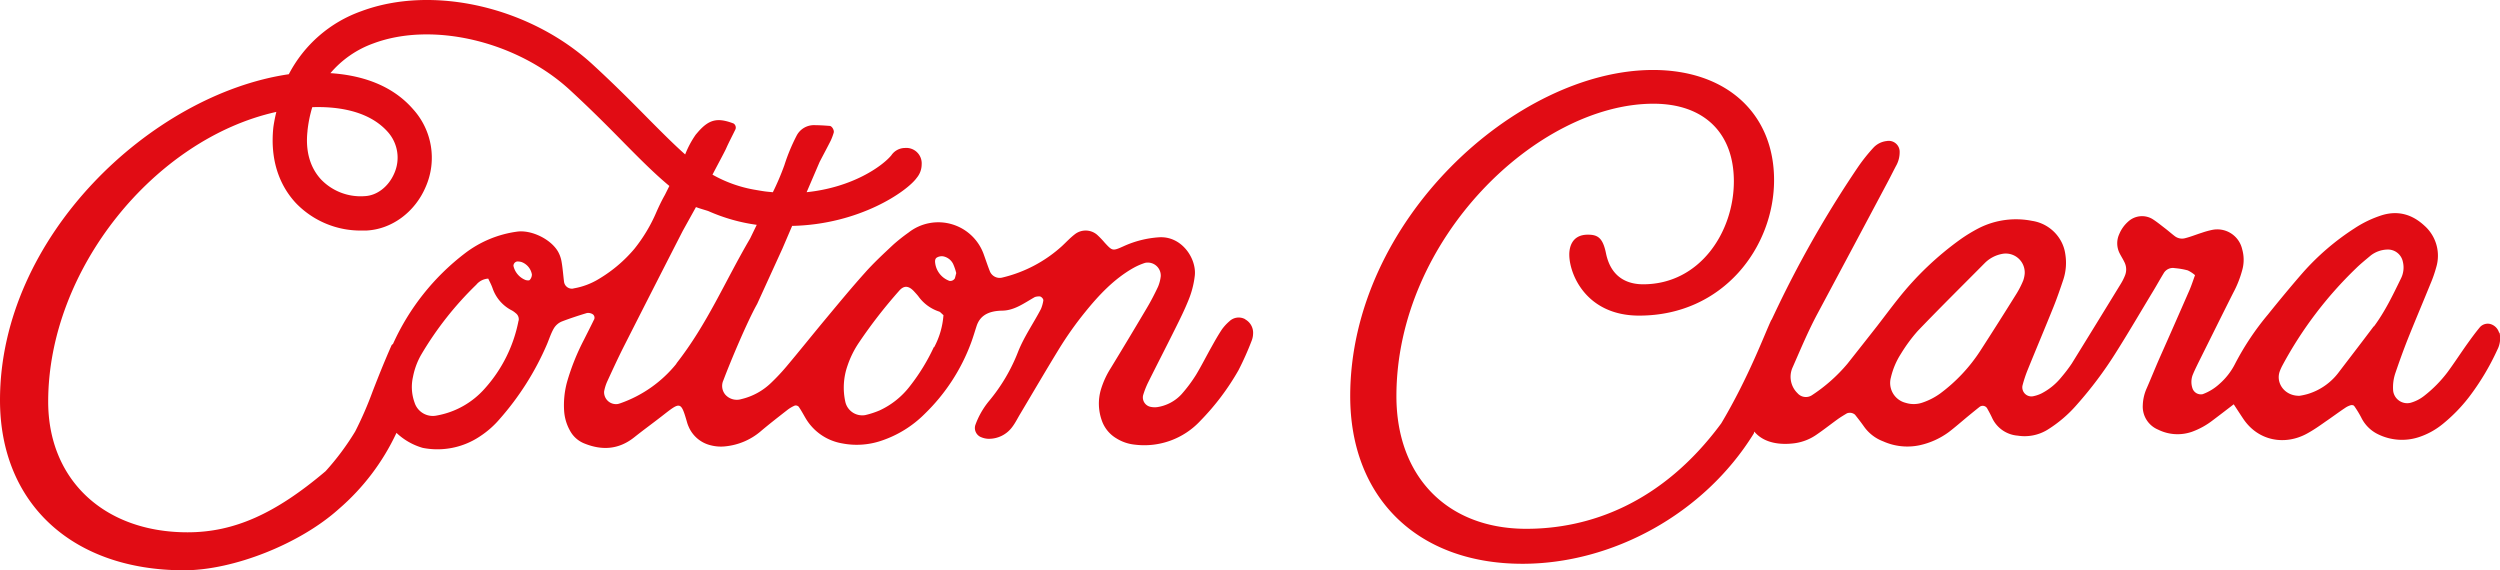 <svg xmlns="http://www.w3.org/2000/svg" viewBox="0 0 629.81 143.67"><defs><style>.cls-1{fill:#e10c14;}</style></defs><g id="Layer_2" data-name="Layer 2"><g id="Layer_1-2" data-name="Layer 1"><path class="cls-1" d="M240.55,70.13a1.36,1.36,0,0,1-1.34.64,5.51,5.51,0,0,1-3.61-4.46c-.08-.55-.07-1.17.47-1.46a2.48,2.48,0,0,1,1.5-.28,3.56,3.56,0,0,1,2.54,1.91,13.28,13.28,0,0,1,.79,2.32c-.16.63-.25,1-.35,1.33m-5.29,17.31a50.12,50.12,0,0,1-6,9.8,20.38,20.38,0,0,1-7.64,6.14,21.51,21.51,0,0,1-3.64,1.19,4.37,4.37,0,0,1-5-3.24,16.7,16.7,0,0,1,.53-9.21,24,24,0,0,1,2.93-5.89,124.59,124.59,0,0,1,10.1-13c1.19-1.36,2.36-1.28,3.71.15.37.41.75.81,1.09,1.24a10.4,10.4,0,0,0,5.22,3.86c.32.09.56.44,1.12.91a20.14,20.14,0,0,1-2.34,8.08m-64.91,4.13a31.55,31.55,0,0,1-14.17,10l-.53.16a3,3,0,0,1-3.54-3.11,10.75,10.75,0,0,1,.81-2.6c1.3-2.83,2.61-5.67,4-8.45q7.47-14.73,15-29.43l3.33-6c1,.38,2.06.66,3.1,1a45.07,45.07,0,0,0,12.21,3.47l-1.67,3.45c-6.41,10.94-10.76,21.5-18.59,31.5m-25.93-18.9a2,2,0,0,1-2.36-1.74c-.21-1.64-.32-3.3-.6-4.92a7.87,7.87,0,0,0-.88-2.59c-1.79-3.18-6.75-5.6-10.38-5.08a27.75,27.75,0,0,0-13.08,5.44A59.47,59.47,0,0,0,99,86.66c-.28.19-.31.24-.35.31-2.1,4.77-3.52,8.41-4.77,11.62a91.14,91.14,0,0,1-4.4,10.11,65.36,65.36,0,0,1-7.45,10C69.29,129.5,58.89,134.1,47.25,134.1c-21,0-35.11-13.22-35.11-32.91,0-33.35,26.84-66.22,57.48-73a37.54,37.54,0,0,0-.76,3.91c-1,9.63,2.53,15.7,5.72,19.1A22.57,22.57,0,0,0,91.1,58.08q.57,0,1.14,0c6.4-.28,12.29-4.61,15-11a18.2,18.2,0,0,0-3.14-19.53C98.43,21,90.27,18.89,83.24,18.43a25.56,25.56,0,0,1,10.81-7.49C109,5.34,130.26,10.4,143.6,22.7c5.6,5.16,10,9.62,13.87,13.56,4.11,4.16,7.61,7.65,11.16,10.59l-1.1,2.2-.07.13c-.76,1.34-1.42,2.73-2.05,4.14a39.82,39.82,0,0,1-5.57,9.34,35.21,35.21,0,0,1-8.77,7.49,18,18,0,0,1-6.65,2.52m-11-2.12c-.13.15-.7.09-1,0a5,5,0,0,1-3.07-3.57,1.12,1.12,0,0,1,.94-1.11,4,4,0,0,1,1.06.13A4.06,4.06,0,0,1,134,69.17a2.07,2.07,0,0,1-.57,1.38m-2.8,10.24a35.6,35.6,0,0,1-8.42,17,21.07,21.07,0,0,1-12.17,6.89,4.82,4.82,0,0,1-5.6-3.26,11.53,11.53,0,0,1-.4-6.47,18,18,0,0,1,2.09-5.63A83.77,83.77,0,0,1,120,71.71a4.21,4.21,0,0,1,3-1.52c.34.73.77,1.52,1.07,2.36A9.85,9.85,0,0,0,129,78.23a5.57,5.57,0,0,1,.89.64,1.92,1.92,0,0,1,.77,1.92M77.46,33a32,32,0,0,1,1.21-6c6-.2,14.12.73,19,6.21a9.72,9.72,0,0,1,1.66,10.45c-1.43,3.35-4.35,5.61-7.43,5.75a13.82,13.82,0,0,1-11-4.18c-2.79-3-4-7.2-3.43-12.24M313.75,80.45a3.38,3.38,0,0,0-4.06.51,11.71,11.71,0,0,0-1.84,2c-.92,1.38-1.74,2.82-2.54,4.26-1.36,2.4-2.59,4.87-4,7.21a37.06,37.06,0,0,1-3.62,4.85,10.44,10.44,0,0,1-6.21,3.29,5,5,0,0,1-1.64-.08,2.42,2.42,0,0,1-1.87-2.89,21.13,21.13,0,0,1,1.18-3.07c2.29-4.6,4.65-9.17,6.94-13.78,1.15-2.3,2.29-4.61,3.26-7A23.11,23.11,0,0,0,301,69.42c.46-4.32-3.32-10-9-9.64a25.52,25.52,0,0,0-9,2.28c-2.73,1.23-2.78,1.15-4.7-.92a22.11,22.11,0,0,0-1.92-2,4.43,4.43,0,0,0-5.62-.11c-1.16.89-2.18,2-3.26,3a34.07,34.07,0,0,1-14.94,7.88,2.67,2.67,0,0,1-3.18-1.54c-.54-1.36-1-2.76-1.5-4.14a12.15,12.15,0,0,0-19-5.64A44.46,44.46,0,0,0,225,61.67c-2.41,2.26-4.85,4.51-7.06,7-3.44,3.83-6.71,7.8-10,11.75s-6.52,8-9.82,11.92a51,51,0,0,1-3.75,4,16.1,16.1,0,0,1-7.63,4.21,3.88,3.88,0,0,1-4-1.11,3.41,3.41,0,0,1-.5-3.64c1.84-4.88,6-14.77,8.5-19.22l6.39-14,2.43-5.67c17.05-.37,29-8.76,31.38-12.1a5.28,5.28,0,0,0,1.25-3.4,3.88,3.88,0,0,0-4.24-4.13,4.16,4.16,0,0,0-3.41,1.86c-2.28,2.73-9.73,8.07-21.33,9.28l3.27-7.62c.93-1.79,1.89-3.57,2.8-5.37a14.65,14.65,0,0,0,.75-2c.19-.6-.43-1.67-1-1.71-1.28-.1-2.56-.18-3.84-.19a4.9,4.9,0,0,0-4.51,2.66,47.28,47.28,0,0,0-3.07,7.41,65.1,65.1,0,0,1-2.91,6.83c-.65-.07-1.34-.12-2-.21s-1.48-.23-2.23-.36A33,33,0,0,1,179.49,44c1.45-2.77,3.08-5.79,3.41-6.53.74-1.68,1.61-3.29,2.4-4.94a1.23,1.23,0,0,0-.5-1.42c-4-1.52-6.1-1.06-8.83,2l-.69.8a23.6,23.6,0,0,0-2.67,5c-2.71-2.4-5.55-5.24-9-8.71-3.95-4-8.42-8.54-14.18-13.84C133.64,1.75,109.06-3.93,91,2.83A33,33,0,0,0,72.76,18.7C38.18,23.77,0,59.52,0,100.81c0,26,18.21,42.86,46.37,42.86,12.44,0,29.21-6.65,39-15.46a57.31,57.31,0,0,0,14.51-19.16,16.05,16.05,0,0,0,6.62,3.78,19.23,19.23,0,0,0,14.56-3,23,23,0,0,0,4.81-4.26,70.37,70.37,0,0,0,11.93-18.85c.57-1.35,1-2.75,1.73-4A4.24,4.24,0,0,1,141.51,81c2.08-.8,4.2-1.49,6.34-2.14a2.13,2.13,0,0,1,1.52.34,1.07,1.07,0,0,1,.21,1.45c-.8,1.66-1.64,3.29-2.46,4.93a57.22,57.22,0,0,0-4.29,10.73,22.32,22.32,0,0,0-.72,7.09,11.83,11.83,0,0,0,1.56,5.23,7.06,7.06,0,0,0,3.59,3.11c4.5,1.81,8.68,1.49,12.54-1.59,2.3-1.83,4.69-3.56,7-5.36,4.61-3.59,4.72-3.82,6.29,1.62a7.52,7.52,0,0,0,.36,1,8.11,8.11,0,0,0,5.68,4.79,10.25,10.25,0,0,0,3.82.22,16.19,16.19,0,0,0,8.49-3.6c2.25-1.91,4.57-3.71,6.89-5.52a8.5,8.5,0,0,1,1.88-1.12,1.05,1.05,0,0,1,1,.28c.62.89,1.14,1.86,1.69,2.81a13.27,13.27,0,0,0,9.21,6.42,19.24,19.24,0,0,0,9.8-.62A27.93,27.93,0,0,0,233,104.22a48.17,48.17,0,0,0,11.64-17.87c.51-1.37.92-2.79,1.38-4.19.86-2.64,2.95-3.84,6.49-3.9,3.08-.05,5.52-1.92,8.2-3.43a3.37,3.37,0,0,1,1.12-.16c.43-.06,1.12.64,1,1.09a9,9,0,0,1-.59,2.08c-1.86,3.57-4.2,6.9-5.71,10.65a44.45,44.45,0,0,1-7.44,12.62,20.35,20.35,0,0,0-3.39,6,2.5,2.5,0,0,0,1.61,3.08,5,5,0,0,0,1.59.35,7.28,7.28,0,0,0,6.17-3.06c.75-1,1.33-2.2,2-3.3,3.24-5.44,6.43-10.9,9.73-16.29a87,87,0,0,1,6.56-9.26c3.49-4.32,7.29-8.35,12.12-11.1a16.13,16.13,0,0,1,3-1.31,3.27,3.27,0,0,1,3.94,3.38,9.5,9.5,0,0,1-.69,2.65c-.86,1.83-1.79,3.63-2.82,5.36q-4.49,7.59-9.08,15.12a21.63,21.63,0,0,0-2.51,5.49,12.61,12.61,0,0,0,.21,7.59,8.45,8.45,0,0,0,3.73,4.63,10.77,10.77,0,0,0,4.65,1.58,19.29,19.29,0,0,0,16.48-6A62.1,62.1,0,0,0,312,93.28a75.11,75.11,0,0,0,3.36-7.54,5.07,5.07,0,0,0,.32-1.61,3.85,3.85,0,0,0-2-3.68M598,82.21c-3,4-6,7.88-9,11.82a15.23,15.23,0,0,1-7.6,5.22,16.17,16.17,0,0,1-2.1.46c-3.71.07-6-3.17-5-6.09a12,12,0,0,1,.67-1.51,99,99,0,0,1,18.55-24.5c1.18-1.16,2.47-2.19,3.74-3.26a7.18,7.18,0,0,1,4.08-1.48,3.84,3.84,0,0,1,4,3.08,6.14,6.14,0,0,1-.52,4.28c-2,4.11-4,8.28-6.76,12M508,74q-4.5,7.23-9.12,14.38a41.49,41.49,0,0,1-10.1,10.75,16.64,16.64,0,0,1-4.37,2.26,6.74,6.74,0,0,1-4.3.1,5.16,5.16,0,0,1-3.75-6.38,19,19,0,0,1,2.54-6,39.92,39.92,0,0,1,4.22-5.73c5.58-5.82,11.31-11.48,17-17.22a8.37,8.37,0,0,1,4.33-2.21,4.78,4.78,0,0,1,5.62,5,7.1,7.1,0,0,1-.36,1.69A22.8,22.8,0,0,1,508,74m121.6,9.89a3.2,3.2,0,0,0-2.25-2.27,2.66,2.66,0,0,0-2.55.75c-1.2,1.43-2.29,2.94-3.38,4.46-1.62,2.29-3.15,4.65-4.81,6.9a32,32,0,0,1-5.91,6,9.8,9.8,0,0,1-3.45,1.75,3.56,3.56,0,0,1-4.36-3.06,11.18,11.18,0,0,1,.53-4.34c1-2.94,2.06-5.89,3.21-8.79,1.84-4.6,3.78-9.16,5.65-13.76a32.38,32.38,0,0,0,1.45-4.15,10.11,10.11,0,0,0-3-10.56c-3-2.77-6.55-3.87-10.68-2.6a27.93,27.93,0,0,0-6.92,3.32,62.66,62.66,0,0,0-12.94,11.09c-3,3.44-5.94,7-8.82,10.58a68.28,68.28,0,0,0-8.25,12.34,16.84,16.84,0,0,1-4,5.18,12.73,12.73,0,0,1-4.21,2.57,2.23,2.23,0,0,1-2.57-1.46,5,5,0,0,1,0-3.25c.39-1,.89-2,1.37-3,2.95-5.91,5.88-11.84,8.85-17.74a26.9,26.9,0,0,0,2.4-6.14,9.62,9.62,0,0,0-.1-4.91,6.42,6.42,0,0,0-7.53-4.89,20.69,20.69,0,0,0-2.64.73c-1.4.44-2.77,1-4.18,1.36a3,3,0,0,1-2.62-.5c-.88-.67-1.7-1.4-2.58-2.07s-2-1.59-3.1-2.28a5.15,5.15,0,0,0-6.11.71,8.52,8.52,0,0,0-2.21,3.12,5.54,5.54,0,0,0,.08,4.8c.41.82.92,1.59,1.3,2.42a4.05,4.05,0,0,1,.06,3.22,13.39,13.39,0,0,1-1,2q-6.18,10.1-12.41,20.18A37.51,37.51,0,0,1,519.33,95a15.63,15.63,0,0,1-5.1,4.15,8.66,8.66,0,0,1-2.07.68,2.29,2.29,0,0,1-2.66-2.64,30.72,30.72,0,0,1,1.38-4.16c2.14-5.28,4.36-10.52,6.48-15.8.89-2.21,1.66-4.47,2.42-6.73a13.58,13.58,0,0,0,.51-6.54,9.51,9.51,0,0,0-1-3.09,10,10,0,0,0-7.37-5.23,20.75,20.75,0,0,0-13.41,1.84,39.41,39.41,0,0,0-4.69,2.86,77.91,77.91,0,0,0-15.51,14.78c-1.84,2.3-3.59,4.66-5.4,7-2.49,3.18-5,6.36-7.5,9.52a40.84,40.84,0,0,1-9.06,8,2.79,2.79,0,0,1-3.5-.57,5.76,5.76,0,0,1-1.21-6.6c2-4.55,3.9-9.11,6.25-13.49q8.84-16.52,17.63-33.06c.78-1.45,1.5-2.94,2.28-4.39a6.94,6.94,0,0,0,.77-3.18,2.75,2.75,0,0,0-3.25-2.82,5.37,5.37,0,0,0-3.38,1.7A43.83,43.83,0,0,0,468.13,42,276.16,276.16,0,0,0,449.8,73.32c-1.2,2.4-2.35,4.81-3.49,7.23,0,0,0,0-.05,0-1.7,3.56-5.68,14.43-12.64,26.11-15,20.33-33.39,26.56-49.11,26.56-19.87,0-32.72-13.11-32.72-33.41,0-39.68,35.61-73.68,64.76-73.68,12.69,0,20.25,7.31,20.25,19.55,0,12.75-8.55,25.94-22.86,25.94-3.5,0-8-1.34-9.34-7.74-.8-4-2.11-4.76-4.58-4.76-4.22,0-4.68,3.49-4.68,5,0,5,4.3,15.39,17.59,15.39,21.26,0,34-17.36,34-34.14s-12-27.74-30.49-27.74c-34.33,0-76.29,37.92-76.29,82.18,0,25.65,17,42.22,43.39,42.22,22.62,0,45.75-12.53,58.27-32.81.09-.15.07-.33.14-.49,2.58,3.11,6.95,3.35,10.09,2.94a12.62,12.62,0,0,0,5.59-2.17c1.82-1.24,3.55-2.61,5.34-3.9.74-.53,1.53-1,2.31-1.47a2,2,0,0,1,2.05.35c.79,1,1.57,2,2.32,3.07a10.39,10.39,0,0,0,4.75,3.63,14.9,14.9,0,0,0,9.14,1,19.36,19.36,0,0,0,7.46-3.37c1.6-1.23,3.12-2.56,4.67-3.85,1-.82,2-1.64,3-2.43a1.3,1.3,0,0,1,1.91.29c.45.8.89,1.6,1.27,2.43a7.76,7.76,0,0,0,6.47,4.5,11.06,11.06,0,0,0,7.42-1.44,32.47,32.47,0,0,0,7.51-6.41,98.41,98.41,0,0,0,9.6-12.77c3.34-5.27,6.48-10.67,9.71-16,.85-1.42,1.65-2.86,2.51-4.27a2.67,2.67,0,0,1,2.81-1.31,18.72,18.72,0,0,1,3.25.56,7.79,7.79,0,0,1,1.85,1.21c-.49,1.34-.88,2.56-1.38,3.73-2.5,5.72-5,11.42-7.55,17.14-1.11,2.52-2.13,5.08-3.23,7.6a11.27,11.27,0,0,0-1,4.27,6.27,6.27,0,0,0,3.83,6.16,11,11,0,0,0,8.57.55,19.26,19.26,0,0,0,5.27-2.92c1.61-1.21,3.2-2.43,5.24-4,1,1.52,1.69,2.59,2.4,3.65,3.81,5.68,10.54,6.73,16,3.76,1.61-.87,3.13-1.92,4.65-3,1.67-1.13,3.29-2.35,5-3.49a4.9,4.9,0,0,1,1.48-.7,1.34,1.34,0,0,1,.73.09s0,.07,0,.1.1,0,.12.06a26.78,26.78,0,0,1,1.74,2.85,9.11,9.11,0,0,0,4.3,4.26,13.64,13.64,0,0,0,10.29.67,18.69,18.69,0,0,0,5.84-3.2,40.76,40.76,0,0,0,6.66-6.79,62.45,62.45,0,0,0,7.2-12,6.36,6.36,0,0,0,.54-4.37"/></g></g></svg>